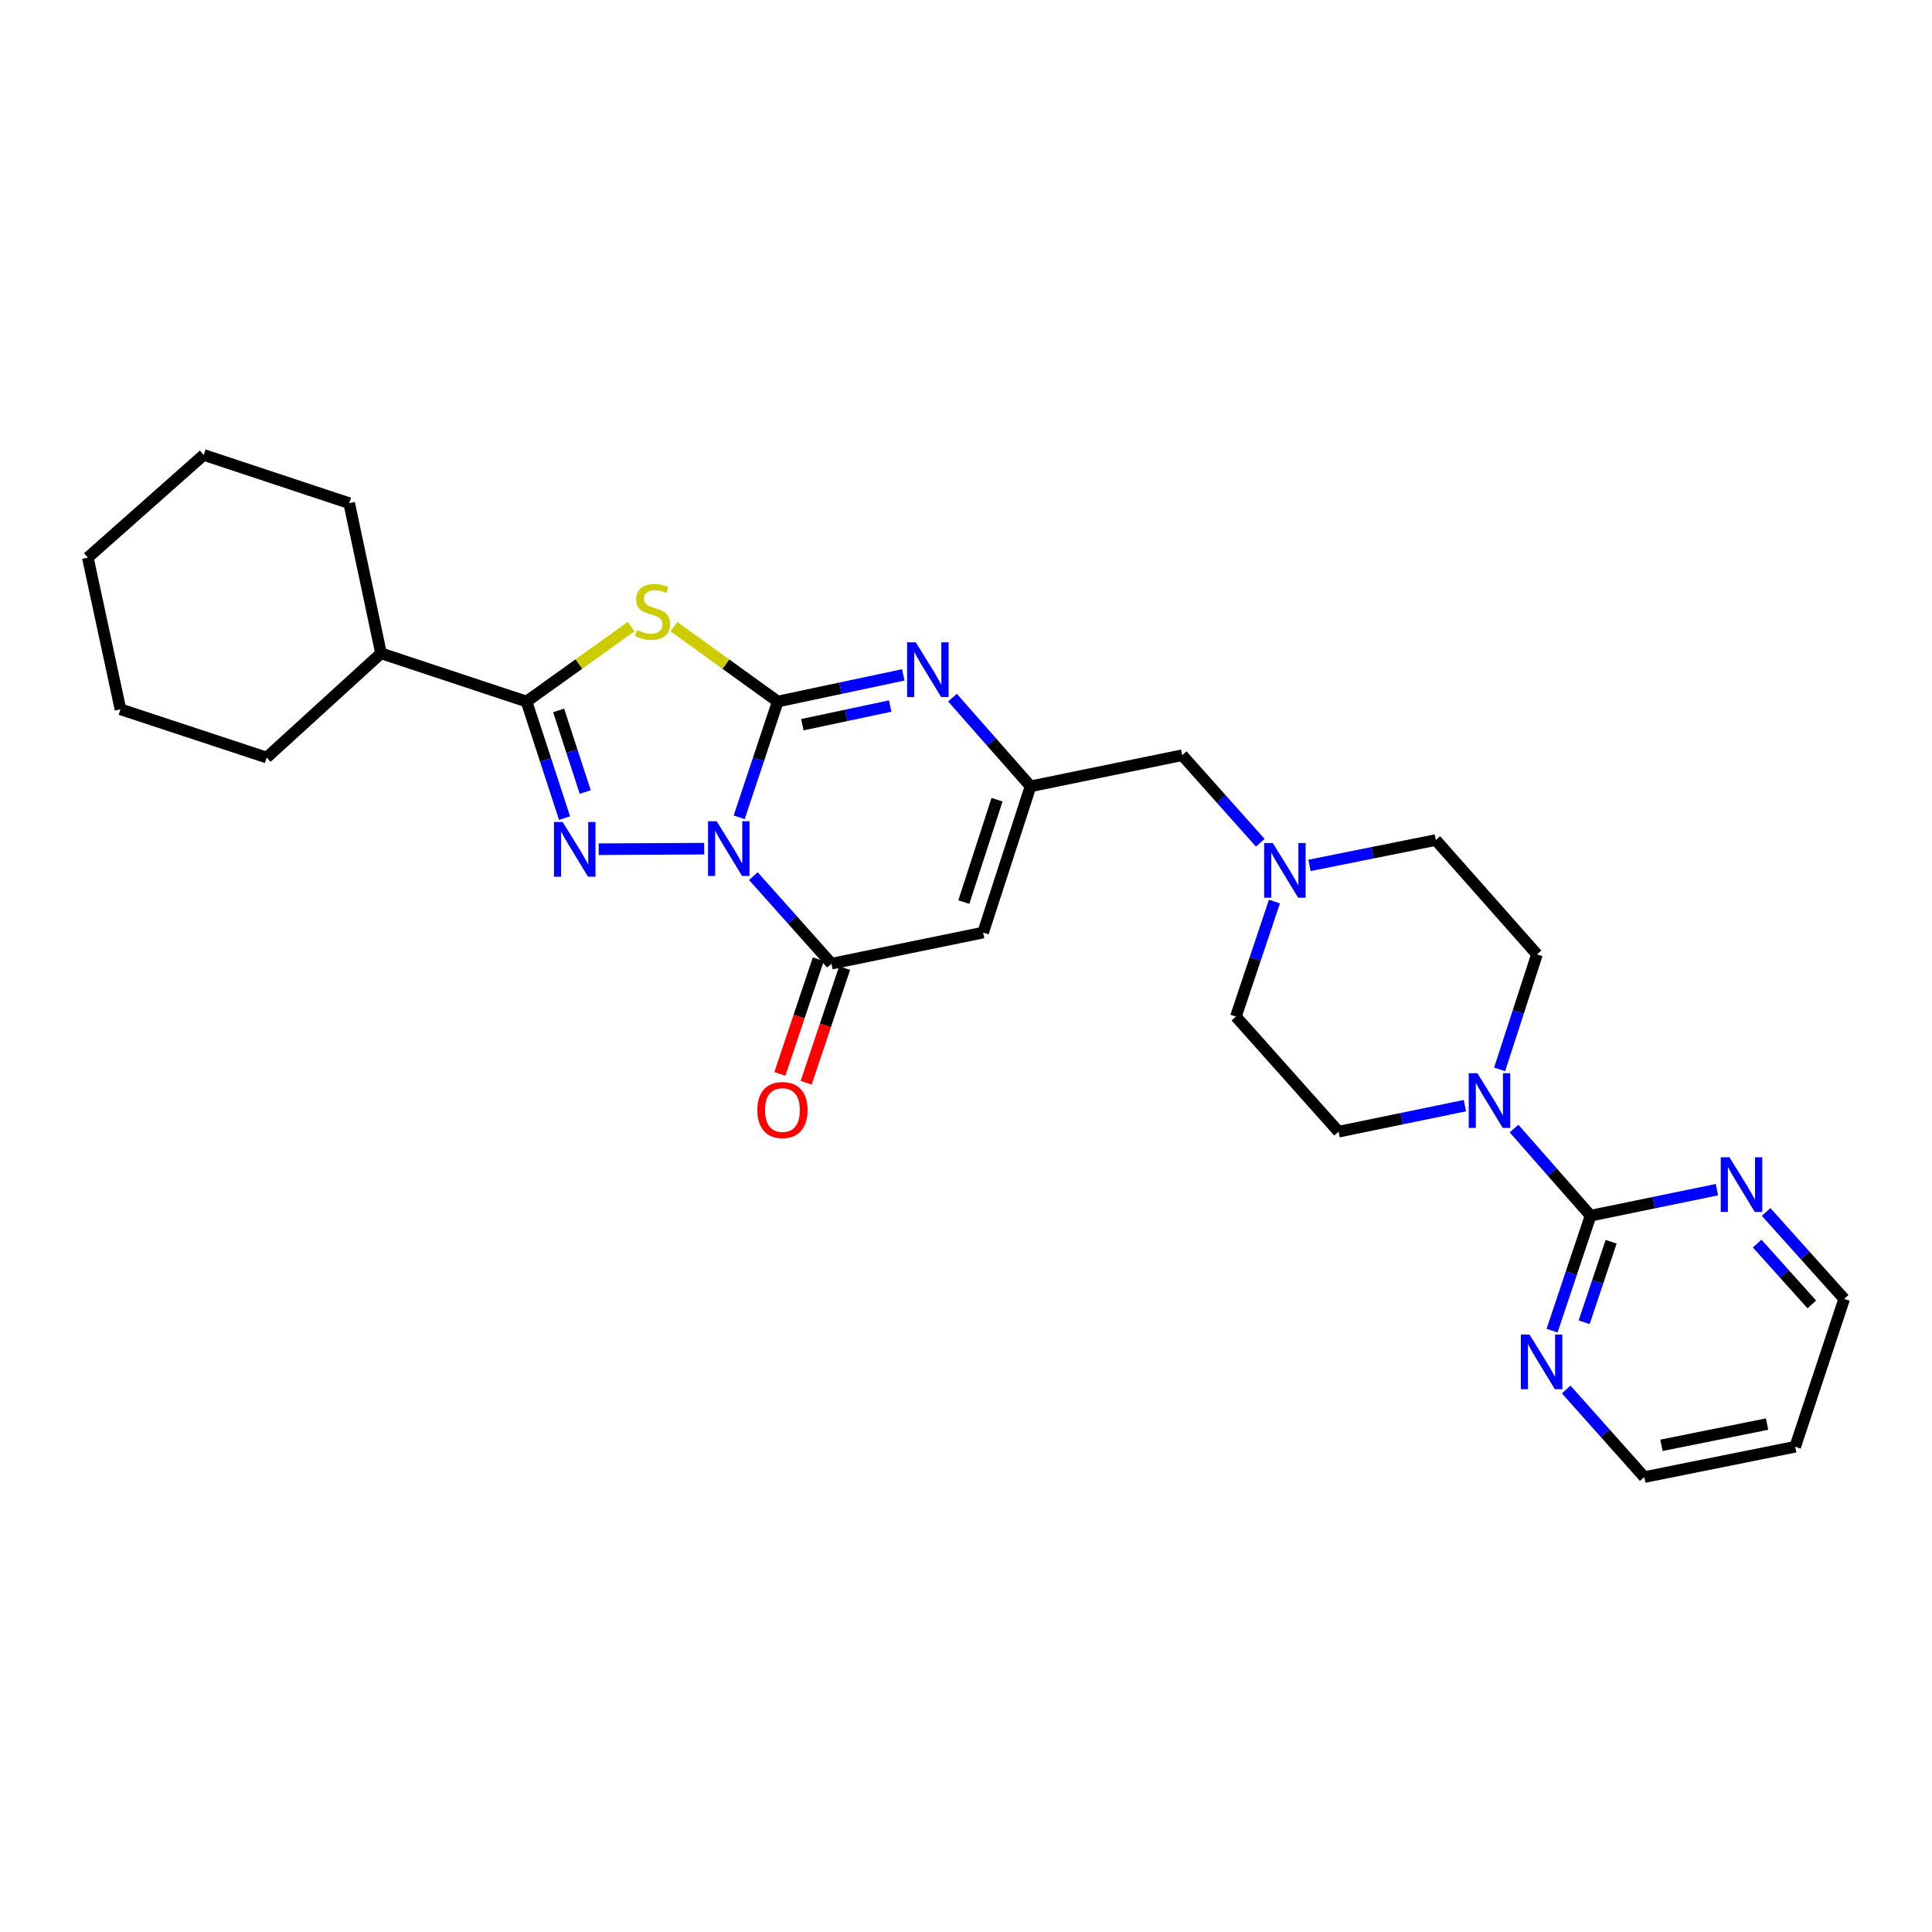 <?xml version='1.0' encoding='iso-8859-1'?>
<svg version='1.1' baseProfile='full'
              xmlns='http://www.w3.org/2000/svg'
                      xmlns:rdkit='http://www.rdkit.org/xml'
                      xmlns:xlink='http://www.w3.org/1999/xlink'
                  xml:space='preserve'
width='1000px' height='1000px' viewBox='0 0 1000 1000'>
<!-- END OF HEADER -->
<rect style='opacity:1.0;fill:#FFFFFF;stroke:none' width='1000' height='1000' x='0' y='0'> </rect>
<path class='bond-0' d='M 382.6,423.053 L 392.585,393.081' style='fill:none;fill-rule:evenodd;stroke:#0000FF;stroke-width:6px;stroke-linecap:butt;stroke-linejoin:miter;stroke-opacity:1' />
<path class='bond-0' d='M 392.585,393.081 L 402.569,363.109' style='fill:none;fill-rule:evenodd;stroke:#000000;stroke-width:6px;stroke-linecap:butt;stroke-linejoin:miter;stroke-opacity:1' />
<path class='bond-1' d='M 364.482,439.282 L 309.897,439.555' style='fill:none;fill-rule:evenodd;stroke:#0000FF;stroke-width:6px;stroke-linecap:butt;stroke-linejoin:miter;stroke-opacity:1' />
<path class='bond-4' d='M 389.951,453.496 L 410.154,476.145' style='fill:none;fill-rule:evenodd;stroke:#0000FF;stroke-width:6px;stroke-linecap:butt;stroke-linejoin:miter;stroke-opacity:1' />
<path class='bond-4' d='M 410.154,476.145 L 430.357,498.795' style='fill:none;fill-rule:evenodd;stroke:#000000;stroke-width:6px;stroke-linecap:butt;stroke-linejoin:miter;stroke-opacity:1' />
<path class='bond-2' d='M 402.569,363.109 L 375.701,343.747' style='fill:none;fill-rule:evenodd;stroke:#000000;stroke-width:6px;stroke-linecap:butt;stroke-linejoin:miter;stroke-opacity:1' />
<path class='bond-2' d='M 375.701,343.747 L 348.833,324.385' style='fill:none;fill-rule:evenodd;stroke:#CCCC00;stroke-width:6px;stroke-linecap:butt;stroke-linejoin:miter;stroke-opacity:1' />
<path class='bond-5' d='M 402.569,363.109 L 435.051,356.214' style='fill:none;fill-rule:evenodd;stroke:#000000;stroke-width:6px;stroke-linecap:butt;stroke-linejoin:miter;stroke-opacity:1' />
<path class='bond-5' d='M 435.051,356.214 L 467.533,349.318' style='fill:none;fill-rule:evenodd;stroke:#0000FF;stroke-width:6px;stroke-linecap:butt;stroke-linejoin:miter;stroke-opacity:1' />
<path class='bond-5' d='M 415.297,375.097 L 438.035,370.27' style='fill:none;fill-rule:evenodd;stroke:#000000;stroke-width:6px;stroke-linecap:butt;stroke-linejoin:miter;stroke-opacity:1' />
<path class='bond-5' d='M 438.035,370.27 L 460.772,365.443' style='fill:none;fill-rule:evenodd;stroke:#0000FF;stroke-width:6px;stroke-linecap:butt;stroke-linejoin:miter;stroke-opacity:1' />
<path class='bond-3' d='M 292.207,423.446 L 282.368,393.278' style='fill:none;fill-rule:evenodd;stroke:#0000FF;stroke-width:6px;stroke-linecap:butt;stroke-linejoin:miter;stroke-opacity:1' />
<path class='bond-3' d='M 282.368,393.278 L 272.528,363.109' style='fill:none;fill-rule:evenodd;stroke:#000000;stroke-width:6px;stroke-linecap:butt;stroke-linejoin:miter;stroke-opacity:1' />
<path class='bond-3' d='M 302.916,409.939 L 296.028,388.822' style='fill:none;fill-rule:evenodd;stroke:#0000FF;stroke-width:6px;stroke-linecap:butt;stroke-linejoin:miter;stroke-opacity:1' />
<path class='bond-3' d='M 296.028,388.822 L 289.141,367.704' style='fill:none;fill-rule:evenodd;stroke:#000000;stroke-width:6px;stroke-linecap:butt;stroke-linejoin:miter;stroke-opacity:1' />
<path class='bond-28' d='M 326.67,324.34 L 299.599,343.725' style='fill:none;fill-rule:evenodd;stroke:#CCCC00;stroke-width:6px;stroke-linecap:butt;stroke-linejoin:miter;stroke-opacity:1' />
<path class='bond-28' d='M 299.599,343.725 L 272.528,363.109' style='fill:none;fill-rule:evenodd;stroke:#000000;stroke-width:6px;stroke-linecap:butt;stroke-linejoin:miter;stroke-opacity:1' />
<path class='bond-15' d='M 272.528,363.109 L 197.217,338.163' style='fill:none;fill-rule:evenodd;stroke:#000000;stroke-width:6px;stroke-linecap:butt;stroke-linejoin:miter;stroke-opacity:1' />
<path class='bond-6' d='M 430.357,498.795 L 508.861,482.701' style='fill:none;fill-rule:evenodd;stroke:#000000;stroke-width:6px;stroke-linecap:butt;stroke-linejoin:miter;stroke-opacity:1' />
<path class='bond-13' d='M 423.545,496.512 L 413.598,526.193' style='fill:none;fill-rule:evenodd;stroke:#000000;stroke-width:6px;stroke-linecap:butt;stroke-linejoin:miter;stroke-opacity:1' />
<path class='bond-13' d='M 413.598,526.193 L 403.651,555.874' style='fill:none;fill-rule:evenodd;stroke:#FF0000;stroke-width:6px;stroke-linecap:butt;stroke-linejoin:miter;stroke-opacity:1' />
<path class='bond-13' d='M 437.17,501.078 L 427.223,530.759' style='fill:none;fill-rule:evenodd;stroke:#000000;stroke-width:6px;stroke-linecap:butt;stroke-linejoin:miter;stroke-opacity:1' />
<path class='bond-13' d='M 427.223,530.759 L 417.276,560.44' style='fill:none;fill-rule:evenodd;stroke:#FF0000;stroke-width:6px;stroke-linecap:butt;stroke-linejoin:miter;stroke-opacity:1' />
<path class='bond-29' d='M 493.009,361.103 L 513.209,384.051' style='fill:none;fill-rule:evenodd;stroke:#0000FF;stroke-width:6px;stroke-linecap:butt;stroke-linejoin:miter;stroke-opacity:1' />
<path class='bond-29' d='M 513.209,384.051 L 533.408,406.999' style='fill:none;fill-rule:evenodd;stroke:#000000;stroke-width:6px;stroke-linecap:butt;stroke-linejoin:miter;stroke-opacity:1' />
<path class='bond-7' d='M 508.861,482.701 L 533.408,406.999' style='fill:none;fill-rule:evenodd;stroke:#000000;stroke-width:6px;stroke-linecap:butt;stroke-linejoin:miter;stroke-opacity:1' />
<path class='bond-7' d='M 498.875,466.914 L 516.058,413.922' style='fill:none;fill-rule:evenodd;stroke:#000000;stroke-width:6px;stroke-linecap:butt;stroke-linejoin:miter;stroke-opacity:1' />
<path class='bond-14' d='M 533.408,406.999 L 611.904,390.898' style='fill:none;fill-rule:evenodd;stroke:#000000;stroke-width:6px;stroke-linecap:butt;stroke-linejoin:miter;stroke-opacity:1' />
<path class='bond-8' d='M 823.283,629.235 L 803.48,606.689' style='fill:none;fill-rule:evenodd;stroke:#000000;stroke-width:6px;stroke-linecap:butt;stroke-linejoin:miter;stroke-opacity:1' />
<path class='bond-8' d='M 803.48,606.689 L 783.677,584.143' style='fill:none;fill-rule:evenodd;stroke:#0000FF;stroke-width:6px;stroke-linecap:butt;stroke-linejoin:miter;stroke-opacity:1' />
<path class='bond-11' d='M 823.283,629.235 L 813.312,658.996' style='fill:none;fill-rule:evenodd;stroke:#000000;stroke-width:6px;stroke-linecap:butt;stroke-linejoin:miter;stroke-opacity:1' />
<path class='bond-11' d='M 813.312,658.996 L 803.342,688.757' style='fill:none;fill-rule:evenodd;stroke:#0000FF;stroke-width:6px;stroke-linecap:butt;stroke-linejoin:miter;stroke-opacity:1' />
<path class='bond-11' d='M 833.917,642.728 L 826.937,663.561' style='fill:none;fill-rule:evenodd;stroke:#000000;stroke-width:6px;stroke-linecap:butt;stroke-linejoin:miter;stroke-opacity:1' />
<path class='bond-11' d='M 826.937,663.561 L 819.958,684.394' style='fill:none;fill-rule:evenodd;stroke:#0000FF;stroke-width:6px;stroke-linecap:butt;stroke-linejoin:miter;stroke-opacity:1' />
<path class='bond-12' d='M 823.283,629.235 L 855.98,622.5' style='fill:none;fill-rule:evenodd;stroke:#000000;stroke-width:6px;stroke-linecap:butt;stroke-linejoin:miter;stroke-opacity:1' />
<path class='bond-12' d='M 855.98,622.5 L 888.677,615.765' style='fill:none;fill-rule:evenodd;stroke:#0000FF;stroke-width:6px;stroke-linecap:butt;stroke-linejoin:miter;stroke-opacity:1' />
<path class='bond-9' d='M 776.202,553.509 L 785.872,523.745' style='fill:none;fill-rule:evenodd;stroke:#0000FF;stroke-width:6px;stroke-linecap:butt;stroke-linejoin:miter;stroke-opacity:1' />
<path class='bond-9' d='M 785.872,523.745 L 795.542,493.981' style='fill:none;fill-rule:evenodd;stroke:#000000;stroke-width:6px;stroke-linecap:butt;stroke-linejoin:miter;stroke-opacity:1' />
<path class='bond-31' d='M 758.221,572.282 L 725.532,579.017' style='fill:none;fill-rule:evenodd;stroke:#0000FF;stroke-width:6px;stroke-linecap:butt;stroke-linejoin:miter;stroke-opacity:1' />
<path class='bond-31' d='M 725.532,579.017 L 692.843,585.752' style='fill:none;fill-rule:evenodd;stroke:#000000;stroke-width:6px;stroke-linecap:butt;stroke-linejoin:miter;stroke-opacity:1' />
<path class='bond-10' d='M 652.318,436.216 L 632.111,413.557' style='fill:none;fill-rule:evenodd;stroke:#0000FF;stroke-width:6px;stroke-linecap:butt;stroke-linejoin:miter;stroke-opacity:1' />
<path class='bond-10' d='M 632.111,413.557 L 611.904,390.898' style='fill:none;fill-rule:evenodd;stroke:#000000;stroke-width:6px;stroke-linecap:butt;stroke-linejoin:miter;stroke-opacity:1' />
<path class='bond-18' d='M 659.642,466.653 L 649.671,496.415' style='fill:none;fill-rule:evenodd;stroke:#0000FF;stroke-width:6px;stroke-linecap:butt;stroke-linejoin:miter;stroke-opacity:1' />
<path class='bond-18' d='M 649.671,496.415 L 639.7,526.176' style='fill:none;fill-rule:evenodd;stroke:#000000;stroke-width:6px;stroke-linecap:butt;stroke-linejoin:miter;stroke-opacity:1' />
<path class='bond-19' d='M 677.786,447.94 L 710.476,441.372' style='fill:none;fill-rule:evenodd;stroke:#0000FF;stroke-width:6px;stroke-linecap:butt;stroke-linejoin:miter;stroke-opacity:1' />
<path class='bond-19' d='M 710.476,441.372 L 743.167,434.804' style='fill:none;fill-rule:evenodd;stroke:#000000;stroke-width:6px;stroke-linecap:butt;stroke-linejoin:miter;stroke-opacity:1' />
<path class='bond-22' d='M 810.666,719.201 L 830.873,741.869' style='fill:none;fill-rule:evenodd;stroke:#0000FF;stroke-width:6px;stroke-linecap:butt;stroke-linejoin:miter;stroke-opacity:1' />
<path class='bond-22' d='M 830.873,741.869 L 851.079,764.537' style='fill:none;fill-rule:evenodd;stroke:#000000;stroke-width:6px;stroke-linecap:butt;stroke-linejoin:miter;stroke-opacity:1' />
<path class='bond-21' d='M 914.14,627.317 L 934.343,649.818' style='fill:none;fill-rule:evenodd;stroke:#0000FF;stroke-width:6px;stroke-linecap:butt;stroke-linejoin:miter;stroke-opacity:1' />
<path class='bond-21' d='M 934.343,649.818 L 954.545,672.319' style='fill:none;fill-rule:evenodd;stroke:#000000;stroke-width:6px;stroke-linecap:butt;stroke-linejoin:miter;stroke-opacity:1' />
<path class='bond-21' d='M 909.509,643.667 L 923.651,659.418' style='fill:none;fill-rule:evenodd;stroke:#0000FF;stroke-width:6px;stroke-linecap:butt;stroke-linejoin:miter;stroke-opacity:1' />
<path class='bond-21' d='M 923.651,659.418 L 937.793,675.168' style='fill:none;fill-rule:evenodd;stroke:#000000;stroke-width:6px;stroke-linecap:butt;stroke-linejoin:miter;stroke-opacity:1' />
<path class='bond-23' d='M 197.217,338.163 L 180.748,260.442' style='fill:none;fill-rule:evenodd;stroke:#000000;stroke-width:6px;stroke-linecap:butt;stroke-linejoin:miter;stroke-opacity:1' />
<path class='bond-24' d='M 197.217,338.163 L 138.04,392.103' style='fill:none;fill-rule:evenodd;stroke:#000000;stroke-width:6px;stroke-linecap:butt;stroke-linejoin:miter;stroke-opacity:1' />
<path class='bond-16' d='M 692.843,585.752 L 639.7,526.176' style='fill:none;fill-rule:evenodd;stroke:#000000;stroke-width:6px;stroke-linecap:butt;stroke-linejoin:miter;stroke-opacity:1' />
<path class='bond-17' d='M 795.542,493.981 L 743.167,434.804' style='fill:none;fill-rule:evenodd;stroke:#000000;stroke-width:6px;stroke-linecap:butt;stroke-linejoin:miter;stroke-opacity:1' />
<path class='bond-20' d='M 929.192,748.834 L 954.545,672.319' style='fill:none;fill-rule:evenodd;stroke:#000000;stroke-width:6px;stroke-linecap:butt;stroke-linejoin:miter;stroke-opacity:1' />
<path class='bond-32' d='M 929.192,748.834 L 851.079,764.537' style='fill:none;fill-rule:evenodd;stroke:#000000;stroke-width:6px;stroke-linecap:butt;stroke-linejoin:miter;stroke-opacity:1' />
<path class='bond-32' d='M 914.643,737.102 L 859.964,748.094' style='fill:none;fill-rule:evenodd;stroke:#000000;stroke-width:6px;stroke-linecap:butt;stroke-linejoin:miter;stroke-opacity:1' />
<path class='bond-26' d='M 180.748,260.442 L 105.438,235.463' style='fill:none;fill-rule:evenodd;stroke:#000000;stroke-width:6px;stroke-linecap:butt;stroke-linejoin:miter;stroke-opacity:1' />
<path class='bond-25' d='M 138.04,392.103 L 62.354,367.133' style='fill:none;fill-rule:evenodd;stroke:#000000;stroke-width:6px;stroke-linecap:butt;stroke-linejoin:miter;stroke-opacity:1' />
<path class='bond-27' d='M 62.354,367.133 L 45.455,288.621' style='fill:none;fill-rule:evenodd;stroke:#000000;stroke-width:6px;stroke-linecap:butt;stroke-linejoin:miter;stroke-opacity:1' />
<path class='bond-30' d='M 105.438,235.463 L 45.455,288.621' style='fill:none;fill-rule:evenodd;stroke:#000000;stroke-width:6px;stroke-linecap:butt;stroke-linejoin:miter;stroke-opacity:1' />
<path  class='atom-0' d='M 370.955 425.058
L 380.235 440.058
Q 381.155 441.538, 382.635 444.218
Q 384.115 446.898, 384.195 447.058
L 384.195 425.058
L 387.955 425.058
L 387.955 453.378
L 384.075 453.378
L 374.115 436.978
Q 372.955 435.058, 371.715 432.858
Q 370.515 430.658, 370.155 429.978
L 370.155 453.378
L 366.475 453.378
L 366.475 425.058
L 370.955 425.058
' fill='#0000FF'/>
<path  class='atom-2' d='M 291.222 425.457
L 300.502 440.457
Q 301.422 441.937, 302.902 444.617
Q 304.382 447.297, 304.462 447.457
L 304.462 425.457
L 308.222 425.457
L 308.222 453.777
L 304.342 453.777
L 294.382 437.377
Q 293.222 435.457, 291.982 433.257
Q 290.782 431.057, 290.422 430.377
L 290.422 453.777
L 286.742 453.777
L 286.742 425.457
L 291.222 425.457
' fill='#0000FF'/>
<path  class='atom-3' d='M 329.756 326.122
Q 330.076 326.242, 331.396 326.802
Q 332.716 327.362, 334.156 327.722
Q 335.636 328.042, 337.076 328.042
Q 339.756 328.042, 341.316 326.762
Q 342.876 325.442, 342.876 323.162
Q 342.876 321.602, 342.076 320.642
Q 341.316 319.682, 340.116 319.162
Q 338.916 318.642, 336.916 318.042
Q 334.396 317.282, 332.876 316.562
Q 331.396 315.842, 330.316 314.322
Q 329.276 312.802, 329.276 310.242
Q 329.276 306.682, 331.676 304.482
Q 334.116 302.282, 338.916 302.282
Q 342.196 302.282, 345.916 303.842
L 344.996 306.922
Q 341.596 305.522, 339.036 305.522
Q 336.276 305.522, 334.756 306.682
Q 333.236 307.802, 333.276 309.762
Q 333.276 311.282, 334.036 312.202
Q 334.836 313.122, 335.956 313.642
Q 337.116 314.162, 339.036 314.762
Q 341.596 315.562, 343.116 316.362
Q 344.636 317.162, 345.716 318.802
Q 346.836 320.402, 346.836 323.162
Q 346.836 327.082, 344.196 329.202
Q 341.596 331.282, 337.236 331.282
Q 334.716 331.282, 332.796 330.722
Q 330.916 330.202, 328.676 329.282
L 329.756 326.122
' fill='#CCCC00'/>
<path  class='atom-6' d='M 473.998 332.457
L 483.278 347.457
Q 484.198 348.937, 485.678 351.617
Q 487.158 354.297, 487.238 354.457
L 487.238 332.457
L 490.998 332.457
L 490.998 360.777
L 487.118 360.777
L 477.158 344.377
Q 475.998 342.457, 474.758 340.257
Q 473.558 338.057, 473.198 337.377
L 473.198 360.777
L 469.518 360.777
L 469.518 332.457
L 473.998 332.457
' fill='#0000FF'/>
<path  class='atom-10' d='M 764.695 555.499
L 773.975 570.499
Q 774.895 571.979, 776.375 574.659
Q 777.855 577.339, 777.935 577.499
L 777.935 555.499
L 781.695 555.499
L 781.695 583.819
L 777.815 583.819
L 767.855 567.419
Q 766.695 565.499, 765.455 563.299
Q 764.255 561.099, 763.895 560.419
L 763.895 583.819
L 760.215 583.819
L 760.215 555.499
L 764.695 555.499
' fill='#0000FF'/>
<path  class='atom-11' d='M 658.794 436.338
L 668.074 451.338
Q 668.994 452.818, 670.474 455.498
Q 671.954 458.178, 672.034 458.338
L 672.034 436.338
L 675.794 436.338
L 675.794 464.658
L 671.914 464.658
L 661.954 448.258
Q 660.794 446.338, 659.554 444.138
Q 658.354 441.938, 657.994 441.258
L 657.994 464.658
L 654.314 464.658
L 654.314 436.338
L 658.794 436.338
' fill='#0000FF'/>
<path  class='atom-12' d='M 791.669 690.753
L 800.949 705.753
Q 801.869 707.233, 803.349 709.913
Q 804.829 712.593, 804.909 712.753
L 804.909 690.753
L 808.669 690.753
L 808.669 719.073
L 804.789 719.073
L 794.829 702.673
Q 793.669 700.753, 792.429 698.553
Q 791.229 696.353, 790.869 695.673
L 790.869 719.073
L 787.189 719.073
L 787.189 690.753
L 791.669 690.753
' fill='#0000FF'/>
<path  class='atom-13' d='M 895.151 598.981
L 904.431 613.981
Q 905.351 615.461, 906.831 618.141
Q 908.311 620.821, 908.391 620.981
L 908.391 598.981
L 912.151 598.981
L 912.151 627.301
L 908.271 627.301
L 898.311 610.901
Q 897.151 608.981, 895.911 606.781
Q 894.711 604.581, 894.351 603.901
L 894.351 627.301
L 890.671 627.301
L 890.671 598.981
L 895.151 598.981
' fill='#0000FF'/>
<path  class='atom-14' d='M 391.996 574.552
Q 391.996 567.752, 395.356 563.952
Q 398.716 560.152, 404.996 560.152
Q 411.276 560.152, 414.636 563.952
Q 417.996 567.752, 417.996 574.552
Q 417.996 581.432, 414.596 585.352
Q 411.196 589.232, 404.996 589.232
Q 398.756 589.232, 395.356 585.352
Q 391.996 581.472, 391.996 574.552
M 404.996 586.032
Q 409.316 586.032, 411.636 583.152
Q 413.996 580.232, 413.996 574.552
Q 413.996 568.992, 411.636 566.192
Q 409.316 563.352, 404.996 563.352
Q 400.676 563.352, 398.316 566.152
Q 395.996 568.952, 395.996 574.552
Q 395.996 580.272, 398.316 583.152
Q 400.676 586.032, 404.996 586.032
' fill='#FF0000'/>
</svg>

